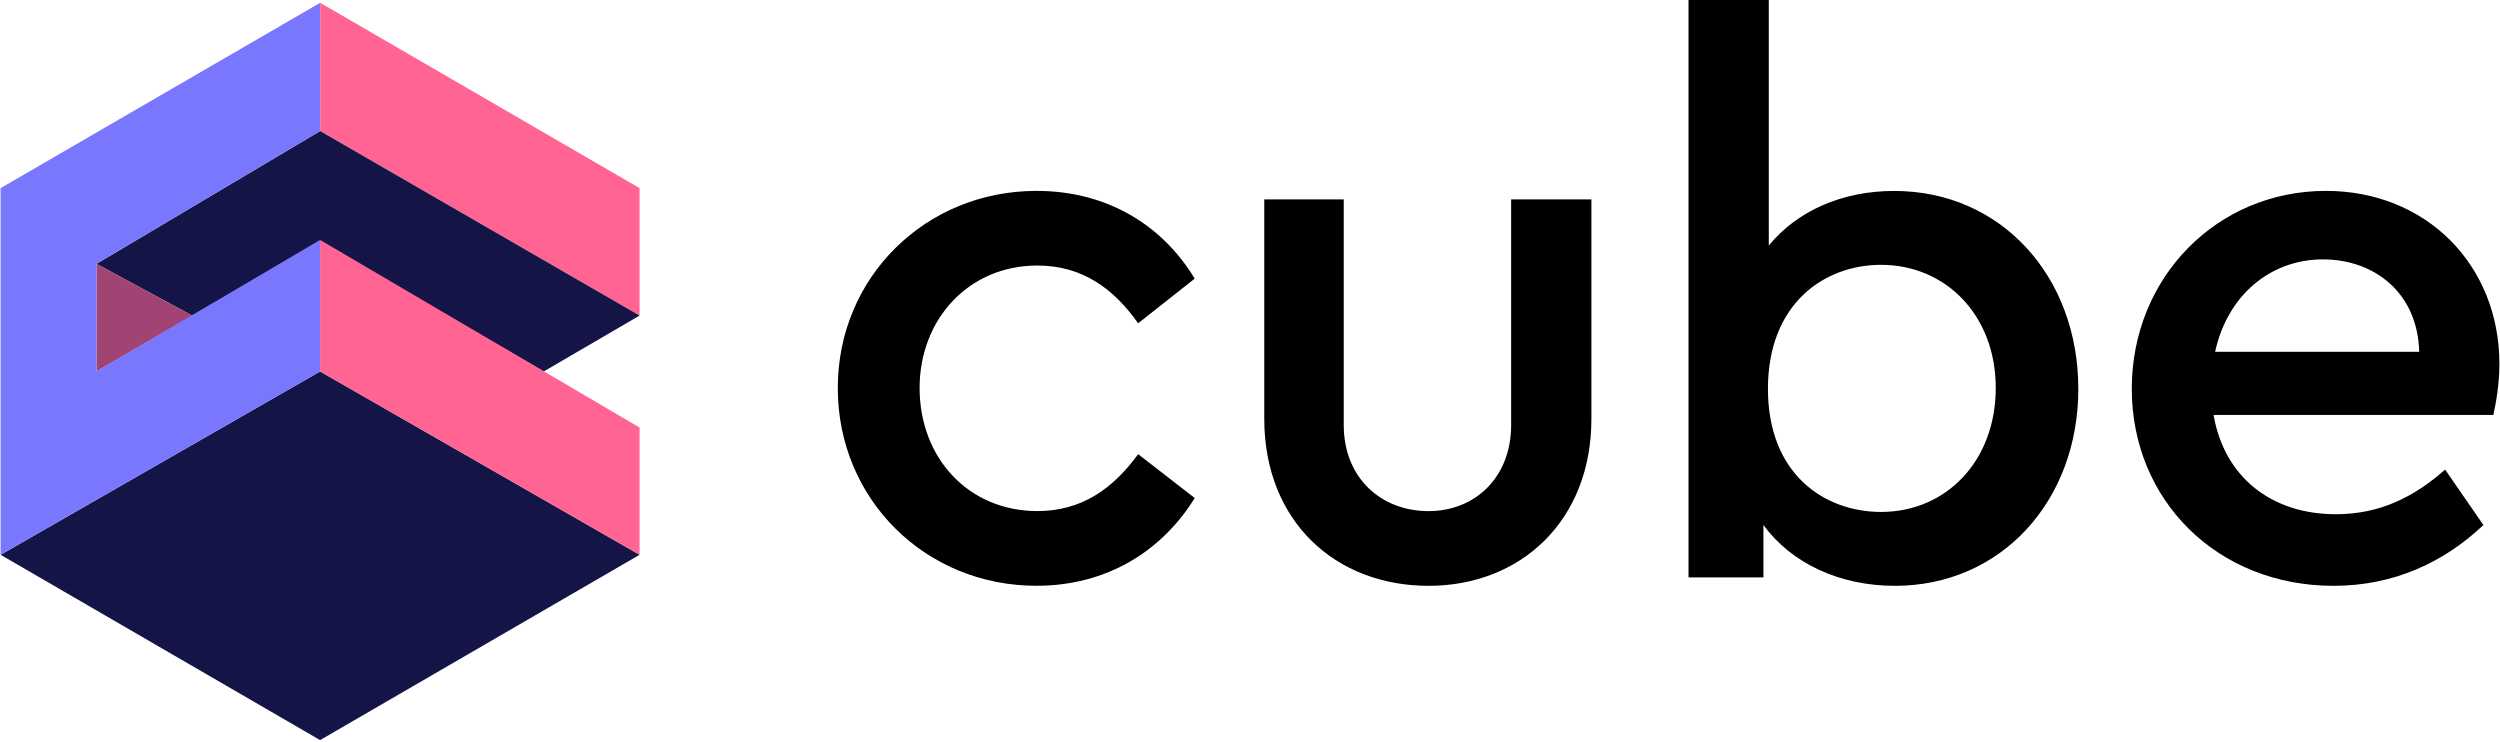 <svg xmlns="http://www.w3.org/2000/svg" width="3.37em" height="1em" viewBox="0 0 512 152"><path fill="#FF6492" d="M130.927 38.545L65.48.572v26.276l65.447 37.806V38.54z"/><path fill="#141446" d="m130.927 64.654l-19.634 11.455l-45.829-26.541l-26.185 15.108L19.64 54.063l45.834-27.215z"/><path fill="#A14474" d="M39.279 64.676L19.64 54.063v22.046z"/><path fill="#141446" d="m0 113.672l65.464-37.563l65.463 37.563l-65.463 37.974z"/><path fill="#FF6492" d="M130.927 87.601L65.464 49.158v26.951l65.463 37.563z"/><path fill="#7A77FF" d="M19.64 76.109V54.063l45.834-27.215V.572L0 38.545v75.127l65.464-37.563V49.158z"/><path d="M171.539 79.497c0-22.715 18.015-40.385 40.714-40.385c14.568 0 25.84 7.1 32.416 17.978l-11.584 9.15c-5.017-7.1-11.433-11.832-20.664-11.832c-14.099 0-24.118 11.045-24.118 25.078c0 14.352 10.02 25.23 24.118 25.23c9.08 0 15.5-4.565 20.664-11.665l11.59 8.994c-6.734 10.877-18.021 17.978-32.422 17.978c-22.699.01-40.714-17.66-40.714-40.526m87.385 6.308V40.86h16.284v46.207c0 10.877 7.667 17.66 17.384 17.66c9.4 0 16.915-6.783 16.915-17.66V40.855h16.446V85.81c0 20.978-14.568 34.224-33.35 34.224c-19.116 0-33.679-13.246-33.679-34.224zm166.797-6.157c0 23.028-15.82 40.386-37.59 40.386c-11.277 0-21.146-4.57-26.935-12.459v10.727H345.85V0h16.446v50.318c5.8-7.095 15.031-11.195 25.682-11.195c21.922-.011 37.736 17.497 37.736 40.525zm-16.92-.15c0-14.99-10.333-25.236-23.498-25.236c-11.584 0-23.179 7.889-23.179 25.397c0 17.665 11.746 25.235 23.179 25.235c13.316 0 23.497-10.414 23.497-25.397m101.953 5.519h-57.322c2.201 12.776 11.902 20.346 25.057 20.346c8.93 0 15.97-3.474 22.39-9.145l7.84 11.357c-8.147 7.727-18.484 12.459-30.7 12.459c-23.8 0-41.345-17.509-41.345-40.386c0-22.71 17.378-40.536 39.78-40.536c20.514 0 35.546 15.14 35.546 35.486c0 4.263-.782 8.374-1.246 10.419M453.75 72.078h41.815c-.318-12.15-9.237-18.932-19.731-18.932c-10.813.01-19.586 7.418-22.084 18.938z"/></svg>